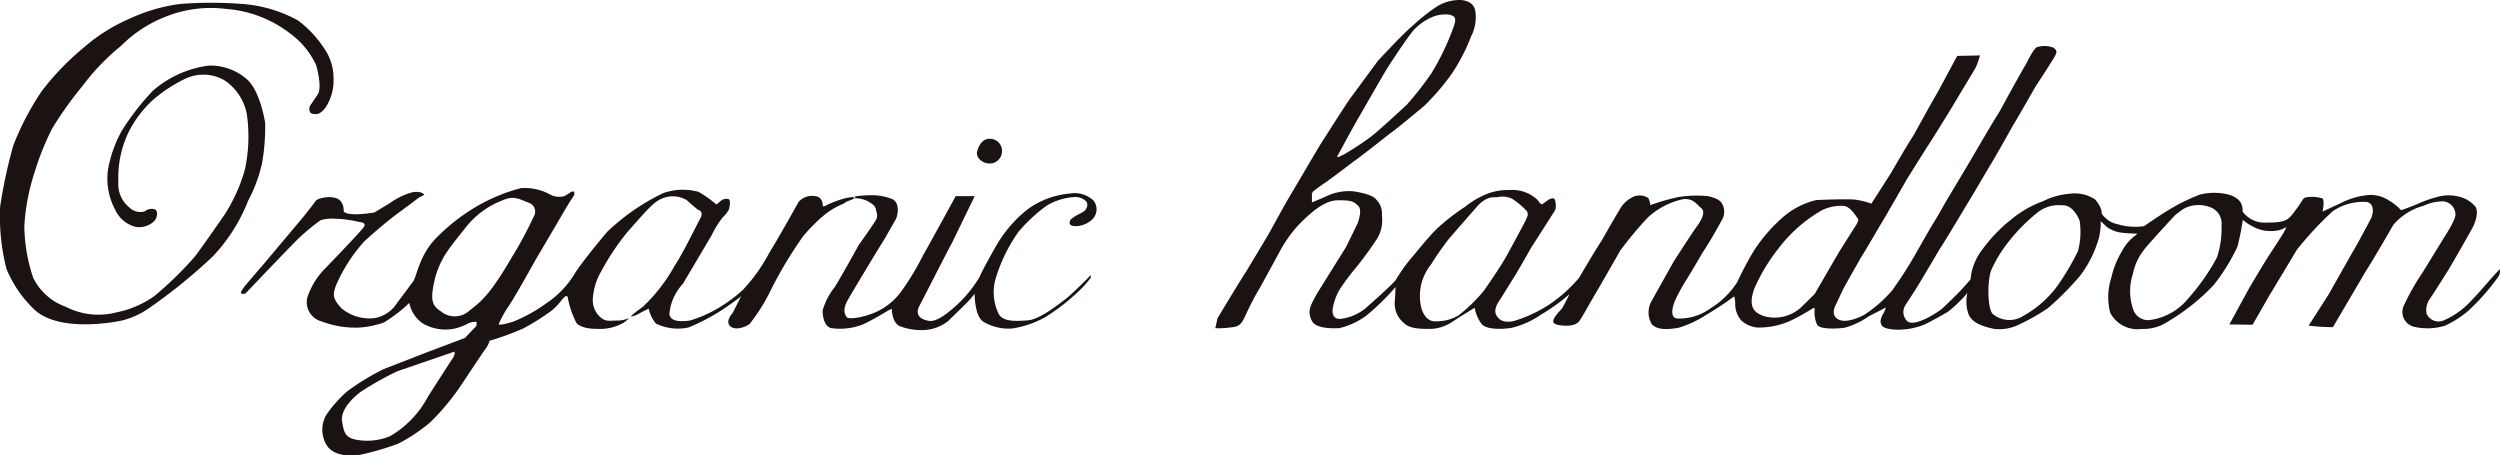 <svg id="グループ_11023" data-name="グループ 11023" xmlns="http://www.w3.org/2000/svg" xmlns:xlink="http://www.w3.org/1999/xlink" width="214.472" height="39.074" viewBox="0 0 214.472 39.074">
  <defs>
    <clipPath id="clip-path">
      <rect id="長方形_23929" data-name="長方形 23929" width="214.472" height="39.074" transform="translate(0 0)" fill="none"/>
    </clipPath>
  </defs>
  <g id="グループ_10955" data-name="グループ 10955" transform="translate(0 0)" clip-path="url(#clip-path)">
    <path id="パス_9490" data-name="パス 9490" d="M27.123,6s.53,1.8.16,2.47c0,0-.535.809-.664.983s-.136.679.208.724.594.091,1.087-.517a4.247,4.247,0,0,0,.7-2.5A4.455,4.455,0,0,0,27.836,4.6a9.47,9.47,0,0,0-2.264-2.431A11.641,11.641,0,0,0,20.747.748a34.819,34.819,0,0,0-5.265,0A14.645,14.645,0,0,0,11.13,2.009a14.81,14.81,0,0,0-3.8,2.361A22.954,22.954,0,0,0,3.6,8.2a23.43,23.43,0,0,0-2.457,4.682A43.181,43.181,0,0,0,.013,18.119a18.106,18.106,0,0,0,.541,5.355,10.113,10.113,0,0,0,2.4,3.5c2.276,2.108,7.51.934,7.51.934a6.97,6.97,0,0,0,2.324-1.062,46.9,46.9,0,0,0,5.439-4.41,14.642,14.642,0,0,0,3.052-4.786,12.966,12.966,0,0,0,1.2-3.221,18.221,18.221,0,0,0,.271-3.453s-.407-2.814-1.628-3.815A4.742,4.742,0,0,0,17.9,6.039,9.084,9.084,0,0,0,13.109,8.2a21.7,21.7,0,0,0-2.684,3.467,10.774,10.774,0,0,0-1.157,3.279,5.654,5.654,0,0,0,.6,3.435,2.653,2.653,0,0,0,1.8,1.5,1.866,1.866,0,0,0,1.552-.491c.3-.31.349-.879.064-1.022a.922.922,0,0,0-.866.181,1.372,1.372,0,0,1-1.339-.355,2.574,2.574,0,0,1-.924-2.219,8.986,8.986,0,0,1,.84-4.151,9.553,9.553,0,0,1,2.135-2.846,12.476,12.476,0,0,1,2.742-1.8,3.611,3.611,0,0,1,3.376.117,4.483,4.483,0,0,1,1.927,2.91,13.4,13.4,0,0,1-.18,4.812,14.6,14.6,0,0,1-1.707,3.776S17.248,21.741,16.7,22.44a31.161,31.161,0,0,1-3.422,3.343,8.525,8.525,0,0,1-3.3,1.429,6.137,6.137,0,0,1-4.359-.492,4.944,4.944,0,0,1-2.771-2.48,14.291,14.291,0,0,1-.76-4.434,18.24,18.24,0,0,1,.827-4.454,24.075,24.075,0,0,1,1.553-3.907A32.207,32.207,0,0,1,7.1,7.759a19.2,19.2,0,0,1,3.3-3.428,11.034,11.034,0,0,1,3.842-2.5,10.377,10.377,0,0,1,5.135-.654,10.218,10.218,0,0,1,5.483,2.083A7.029,7.029,0,0,1,27.123,6" transform="translate(0 -0.411)" fill="#1a1311"/>
    <path id="パス_9491" data-name="パス 9491" d="M238.409,34.624a1.066,1.066,0,0,1-1.065,1.063c-.587,0-1.226-.5-1.064-1.063s.476-1.063,1.064-1.063a1.036,1.036,0,0,1,1.065,1.063" transform="translate(-152.447 -21.656)" fill="#1a1311"/>
    <path id="パス_9492" data-name="パス 9492" d="M404.109,23.09s-.446.48-.6.647-1.1,1.291-1.9,2.115a6.781,6.781,0,0,1-2.316,1.636,1.114,1.114,0,0,1-1.469-.595,1.687,1.687,0,0,1,.271-1.235c.137-.153,1.39-2.16,1.39-2.16.279-.381,2.211-3.816,2.211-3.816.722-1.309.357-1.907.357-1.907a2.522,2.522,0,0,0-1.313-.867,3.508,3.508,0,0,0-2-.007,10.242,10.242,0,0,0-1.471.5c-.644.3-1.622.634-1.622.634a4.733,4.733,0,0,0-1.122-.883,2.766,2.766,0,0,0-1.785-.407,6.393,6.393,0,0,0-2.367.73c-.621.279-1.469.68-1.469.68s.206-.932,0-1.126a2.941,2.941,0,0,0-1.492-.078.617.617,0,0,0-.271.285,15.326,15.326,0,0,1-.9,1.248c-.273.291-.508.64-2.1.608a2.343,2.343,0,0,1-2.089-.931c-.02-.376.038-1.018-1.072-1.43a5.037,5.037,0,0,0-2.628-.026,16.725,16.725,0,0,0-2.755,1.37c-.846.521-2,1.325-2,1.325a5.18,5.18,0,0,1-2.283-.168,2.116,2.116,0,0,1-1.364-.924c.065-.5-.548-1.19-.548-1.19a3.147,3.147,0,0,0-2.251-.486,5.856,5.856,0,0,0-2.208.625,9.208,9.208,0,0,0-2.784,1.6,13.248,13.248,0,0,0-2.5,2.63,4.887,4.887,0,0,0-.954,2.488l-.549.623c-.549.624-1.886,1.882-1.886,1.882-.4.333-2.531,1.728-3.062,1a1.089,1.089,0,0,1-.084-1.306l.621-.957c.291-.4,2.322-3.861,2.322-3.861.352-.5,2.282-3.739,2.282-3.739.332-.524,2.018-3.4,2.018-3.4.272-.394,1.959-3.415,1.959-3.415.287-.453,1.954-3.37,1.954-3.37s1.448-2.209,1.674-2.632.106-.514-.136-.711a2.129,2.129,0,0,0-1.415-.039c-.3.122-.91,1.406-.91,1.406-.434.691-2.35,4.212-2.35,4.212-.428.624-2.334,3.914-2.334,3.914-.3.512-2.077,3.48-2.077,3.48-.156.249-.859,1.526-1.144,1.966s-1.612,2.787-1.612,2.787A36.088,36.088,0,0,1,352,24.893a11.265,11.265,0,0,1-2.371,2.09c-.265.154-1.537.8-2.264.42s-.226-1.234-.226-1.234l.64-1.362c.208-.4,1.543-2.738,1.543-2.738.23-.339,1.646-2.768,1.646-2.768.291-.447,2.23-3.842,2.23-3.842.208-.353,1.838-2.936,1.838-2.936.272-.378,1.856-2.961,1.856-2.961.259-.424,2.231-3.712,2.231-3.712a5.888,5.888,0,0,0,.395-1.106l-.213.02-1.74.032s-.139.265-.285.53-1.371,2.548-1.371,2.548c-.457.769-2.082,3.719-2.082,3.719-.692,1.067-1.96,3.279-1.96,3.279l-1.668,2.6a6.618,6.618,0,0,0-1.368-.342c-.7-.084-3.347.032-3.347.032a6.755,6.755,0,0,0-2.944,1.534,13.671,13.671,0,0,0-2.405,2.793,29.519,29.519,0,0,0-1.448,2.723,7.125,7.125,0,0,1-2.3,2.244,4.459,4.459,0,0,1-2.852.867c-.587-.052-.46-.88-.162-1.572a16.027,16.027,0,0,1,.906-1.668c.437-.672,1.468-2.458,1.468-2.458.744-1.1,1.6-2.7,1.6-2.7a1.375,1.375,0,0,0-.007-1.533c-.287-.42-1.216-.569-1.216-.569a10.071,10.071,0,0,0-2.416.071,17.658,17.658,0,0,0-2.474.706,1.79,1.79,0,0,0-.133-.532c-.111-.233-.627-.292-.627-.292a1.784,1.784,0,0,0-.553.048,2.554,2.554,0,0,0-1.365,1.248c-.382.6-1.462,2.516-1.462,2.516-.659,1-1.966,3.24-1.966,3.24a12.294,12.294,0,0,1-2.627,2.341,11.661,11.661,0,0,1-2.993,1.377c-.793.156-1.216-.035-1.482-.505s.132-1.07.342-1.383,1.139-1.825,1.139-1.825c.245-.342,1.532-2.631,1.532-2.631.188-.269,1.985-3.1,1.985-3.1.214-.285.033-.977.033-.977a.4.4,0,0,0-.195-.116.938.938,0,0,0-.368.129l-.557.4-.206-.136s-.084-.308-.867-.751a3.2,3.2,0,0,0-1.693-.351,5.087,5.087,0,0,0-1.8.28,7.163,7.163,0,0,0-2.02,1.155,18.3,18.3,0,0,0-2.415,1.88c-.64.6-1.935,2.21-1.935,2.21a14.151,14.151,0,0,0-1.617,2.218c-.5.585-2.619,2.438-2.619,2.438a4.29,4.29,0,0,1-2.044.873c-.963.1-.718-.958-.718-.958a4.9,4.9,0,0,1,.576-1.552,19.89,19.89,0,0,1,1.384-1.856,31.2,31.2,0,0,0,1.844-2.529,3.036,3.036,0,0,0,.4-1.972,1.685,1.685,0,0,0-.5-1.382c-.307-.459-1.905-.688-1.905-.688a4.521,4.521,0,0,0-2.389.434c-.429.2-1.207.51-1.207.51V16.6l.1-.179s.6-.457.993-.716,2.552-1.9,2.552-1.9c.521-.346,3-2.311,3-2.311.689-.472,3.008-2.427,3.008-2.427A20.847,20.847,0,0,0,314.2,6.336a16.436,16.436,0,0,0,1.663-3.217,3.56,3.56,0,0,0,.36-2.16C316.081-.023,314.894,0,314.894,0a3.684,3.684,0,0,0-2.05.614,15.833,15.833,0,0,0-2,1.6c-.638.479-2.967,2.992-2.967,2.992-.262.35-2.346,3.186-2.346,3.186-.325.418-2.608,4.018-2.608,4.018-.267.43-2.375,4.018-2.375,4.018-.292.427-2.071,3.677-2.071,3.677-.252.428-1.879,3.135-1.879,3.135-.543.814-2.5,4.079-2.5,4.079-.047.243-.181.835-.181.835s.106,0,.225.013a9.961,9.961,0,0,0,1.353-.111c.694-.09.853-.668,1.175-1.351.561-1.184,1.081-2.031,1.081-2.031.466-.842,1.695-3.1,1.695-3.1a11.2,11.2,0,0,1,1.524-2.181c1.648-1.722,2.626-2.2,3.475-2.209,1.25-.008,1.315.117,1.708.451.448.381-.046,1.565-.046,1.565l-.99,2.02c-.293.463-2.419,3.872-2.419,3.872-.65,1.148-.907,1.615-.5,2.432.332.672,1.7.656,2.354.63a6.462,6.462,0,0,0,2.342-1.091,21.363,21.363,0,0,0,2.484-2.432s-.005.424-.058,1.143a2.167,2.167,0,0,0,.755,1.918c.569.574,1.562.514,2.419.524a3.593,3.593,0,0,0,1.747-.6c.56-.384,1.928-1.211,1.928-1.211a3.288,3.288,0,0,0,.594,1.391c.555.648,2.51.343,2.51.343a7.409,7.409,0,0,0,2.56-1.131,17.375,17.375,0,0,0,2.464-1.766c-.175.392-.628,1.21-.628,1.21-.216.258-.757.757-.763,1.125s1.054.363,1.054.363.876.071,1.21-.427.872-1.494.872-1.494c.4-.64,2.627-4.54,2.627-4.54a32.138,32.138,0,0,1,2.348-2.813,6.449,6.449,0,0,1,3.039-1.579c.889-.071,1.1.395,1.571.79s-.336,1.462-.336,1.462c-.385.5-2.05,3.1-2.05,3.1-.381.673-1.933,3.453-1.933,3.453a1.974,1.974,0,0,0,.065,1.941c.43.414,1.079.49,2.275.29a9.076,9.076,0,0,0,2.4-1.122,26.834,26.834,0,0,0,2.388-1.58,2.625,2.625,0,0,1,.083.593,2.136,2.136,0,0,0,.5,1.454,2.3,2.3,0,0,0,1.41.631,6.569,6.569,0,0,0,2.845-.589,19.355,19.355,0,0,0,1.969-1.1s.168.058.088.145a2.606,2.606,0,0,0,.206,1.283c.185.42,1.579.385,2.384.276a6.6,6.6,0,0,0,2.057-.979l1.471-.755a2.586,2.586,0,0,1-.207.493,1.477,1.477,0,0,0-.26.733c.091.39.168.569,1.177.669a6.017,6.017,0,0,0,2.514-.4c.625-.269,2.073-1.114,2.073-1.114a10.4,10.4,0,0,0,1.69-1.634l-.022.126a3.19,3.19,0,0,0,.159,1.8c.31.545.839.887,2.149,1.162a3.827,3.827,0,0,0,2.112-.354,18.147,18.147,0,0,0,2.511-1.423,25.248,25.248,0,0,0,2.742-2.755,9.64,9.64,0,0,0,1.463-2.736,5.078,5.078,0,0,0,.322-1.973s.314.294.532.5a2.732,2.732,0,0,0,1.071.458,10.372,10.372,0,0,0,1.547.109l-.226.2a3.883,3.883,0,0,0-1.094,1.3,7.639,7.639,0,0,0-.918,2.282,5.371,5.371,0,0,0-.095,3.008,2.632,2.632,0,0,0,2.69,1.388,3.8,3.8,0,0,0,2.262-.631,18.177,18.177,0,0,0,3.906-3.111,16.555,16.555,0,0,0,2.059-3.32,22.39,22.39,0,0,0,.459-2.3,3.262,3.262,0,0,0,.775.53,3.217,3.217,0,0,0,1.967.422,2.346,2.346,0,0,0,1.015-.336l-.246.479s-.531.85-1.132,1.758-1.856,3.052-1.856,3.052l-1.677,3.072,1.993.025,1.461-2.554c.16-.239,2.335-3.874,2.335-3.874a29.33,29.33,0,0,1,3.078-3.311,4.638,4.638,0,0,1,2.773-.8c.829.006.716.973.551,1.332s-1.332,2.49-1.332,2.49c-.342.559-2.346,4.126-2.346,4.126-.276.427-1.709,2.665-1.709,2.665a16.494,16.494,0,0,0,2.082.136l.357-.614,2.515-4.275c.371-.534,2.322-3.906,2.322-3.906a5.228,5.228,0,0,1,2.622-1.634,3.809,3.809,0,0,1,1.652-.365,1.149,1.149,0,0,1,1.041,1.112c.045.411-.821,1.746-.821,1.746-.529.853-2,3.248-2,3.248a19.847,19.847,0,0,0-1.563,2.747,1.305,1.305,0,0,0,.84,1.908,5.1,5.1,0,0,0,2.666-.1,8.843,8.843,0,0,0,1.928-1.225A18.38,18.38,0,0,0,403.94,23.8a.855.855,0,0,0,.169-.713M306.325,9.9S308.217,6.585,308.7,5.8c0,0,1.72-2.669,2.281-3.264a4.694,4.694,0,0,1,1.678-1.126,2.914,2.914,0,0,1,1.37-.146c.281.116.673.107.336,1.026a21.438,21.438,0,0,1-1.888,3.966,26.913,26.913,0,0,1-2.138,2.733s-2.394,2.233-3.088,2.751a24.757,24.757,0,0,1-2.095,1.389,3.919,3.919,0,0,1-.672.336h-.13s1.622-3.018,1.975-3.57M314.8,27.048a3.711,3.711,0,0,1-1.966.518c-1,.068-1.269-1.249-1.269-1.249a4.446,4.446,0,0,1,.072-2.134,4.613,4.613,0,0,1,.828-1.552c.507-.863,1.456-2.1,1.456-2.1.559-.65,2.585-2.962,2.585-2.962.919-.876,1.332-.562,1.754-.679a1.891,1.891,0,0,1,1.164.188,7.006,7.006,0,0,1,1.254,1.073l.052.291a3.864,3.864,0,0,1-.271.621c-.232.466-1.422,2.651-1.422,2.651-.586,1.119-2.1,3.253-2.1,3.253a13.928,13.928,0,0,1-2.134,2.076m30.532-1.819-1.216,1.189a3.361,3.361,0,0,1-3.035.734c-1.109-.323-1.424-.975-.923-2.4a15.7,15.7,0,0,1,2.026-3.372,12.39,12.39,0,0,1,3.768-3.336,3.714,3.714,0,0,1,1.889-.372c.556.043,1.121.992,1.121.992a.432.432,0,0,1,.118.173,1.189,1.189,0,0,1-.118.354l-1.5,2.371c-.41.7-2.129,3.665-2.129,3.665m22.59-3.682a22.216,22.216,0,0,1-1.715,2.914,9.085,9.085,0,0,1-2.933,2.621,2.22,2.22,0,0,1-2.682-.155c-.425-.474-.47-2.695-.128-3.708a11.206,11.206,0,0,1,1.526-2.5,15.225,15.225,0,0,1,2.431-2.458,2.926,2.926,0,0,1,2.154-.638c.972-.077,1.484,1.311,1.484,1.311a6.377,6.377,0,0,1-.138,2.613m11.911.569a18.433,18.433,0,0,1-2.442,3.484,5.145,5.145,0,0,1-3.208,1.85,1.353,1.353,0,0,1-1.466-.746,4.7,4.7,0,0,1-.086-3.191,4.794,4.794,0,0,1,.922-2.027c.255-.392,2.665-2.983,2.665-2.983a7.124,7.124,0,0,1,.792-.595,2.72,2.72,0,0,1,2.164-.155,1.486,1.486,0,0,1,1.061,1.595,7.723,7.723,0,0,1-.4,2.768" transform="translate(-189.657 -0.001)" fill="#1a1311"/>
    <path id="パス_9493" data-name="パス 9493" d="M222.253,47.444a2.338,2.338,0,0,0-2.017-.66,7.251,7.251,0,0,0-3.609,1.3,10.8,10.8,0,0,0-2.754,3.153s-1.269,2.218-1.449,2.715a10.79,10.79,0,0,1-1.94,2.393c-.55.485-1.63,1.468-2.367,1.371s-1.261-.5-.854-1.281,2.542-4.967,2.781-5.38l1.966-4.043h-1.629S208.039,51.3,207.626,52A23.3,23.3,0,0,1,205.7,55.2a5.507,5.507,0,0,1-2.38,1.849c-1.241.479-2.192.518-2.3.337s-.407-.569.1-1.461,2.709-4.547,3.194-5.3c0,0,.724-1.287.906-1.591s.408-1.4-.246-1.747a4.586,4.586,0,0,0-1.979-.349c-.4,0-1.074.071-1.074.071l-.349.076h0c.256-.018.221.041.1.111h.217a2.519,2.519,0,0,1,.958.259c.356.219.614.342.686.7s.233.568-.066,1.021-1.021,1.5-1.384,1.993c0,0-1.72,3.111-2.121,3.7a5.6,5.6,0,0,0-1,1.954c0,.615.181,1.384.736,1.513a5.315,5.315,0,0,0,2.821-.361c.879-.426,2.03-1.125,2.03-1.125l.337-.181s.019,1.158.659,1.487a5.216,5.216,0,0,0,1.862.35,3.665,3.665,0,0,0,2.342-.789c.3-.317,1.6-1.533,1.927-1.927l.324-.395s-.013,1.876.737,2.383a4.178,4.178,0,0,0,2.522.585,8.281,8.281,0,0,0,2.871-1.01,17.717,17.717,0,0,0,3.208-2.587c.278-.291.634-.763.634-.763v-.22s-1.5,1.545-2.2,2.082-2.231,1.726-3.181,1.8-2.141.161-2.523-.543a4.244,4.244,0,0,1-.3-2.91,13.757,13.757,0,0,1,2-4.139,13.361,13.361,0,0,1,2.428-2.25,5.253,5.253,0,0,1,2.25-.724,1.352,1.352,0,0,1,1.154.391.546.546,0,0,1-.009.556c-.1.247-.291.326-.64.515a3.35,3.35,0,0,0-.656.41c-.153.142-.327.588.293.616a2.129,2.129,0,0,0,1.384-.471,1.211,1.211,0,0,0,.271-1.669" transform="translate(-128.39 -30.187)" fill="#1a1311"/>
    <path id="パス_9494" data-name="パス 9494" d="M110.276,46.26a8.331,8.331,0,0,0-1.836.673.38.38,0,0,1-.247.052s.065-.823-.672-.874a1.558,1.558,0,0,0-1.4.5s-1.766,3.175-2.51,4.359a14.65,14.65,0,0,1-2.3,3.22,13.356,13.356,0,0,1-2.275,1.643,10.745,10.745,0,0,1-2.25.957c-.512.052-1.683.213-1.747-.595A4.338,4.338,0,0,1,96.2,53.632l2.484-4.2a7.843,7.843,0,0,1,.931-1.5,3.086,3.086,0,0,0,.518-.647s.272-.893-.079-.931a.767.767,0,0,0-.542.117l-.44.362a9.434,9.434,0,0,0-1.54-1.087,5.063,5.063,0,0,0-3.04.116,18.494,18.494,0,0,0-4.8,3.325s-2.1,2.477-2.781,3.583a8,8,0,0,1-2.393,2.509,13.3,13.3,0,0,1-2.871,1.6c-1.178.368-1.256.233-1.256.233a8.68,8.68,0,0,1,.841-1.539c.492-.685,2.342-4.023,2.342-4.023s1.572-2.658,2.1-3.569.854-1.436.854-1.436l.349-.53v-.285l-.221-.013s-.44.3-.62.394A1.687,1.687,0,0,1,84.847,46a4.454,4.454,0,0,0-2.561-.569,14.966,14.966,0,0,0-4.269,1.862A16.463,16.463,0,0,0,74.9,49.842c-1.391,1.54-1.52,3.182-1.863,3.609,0,0-.879,1.2-1.345,1.8a2.855,2.855,0,0,1-1.9,1.319,3.734,3.734,0,0,1-2.878-.827c-.769-.835-.822-1.178-.395-2.16a13.709,13.709,0,0,1,2.367-3.609s1.61-1.481,2.95-2.457,1.695-1.268,1.695-1.268L74.008,46s-.155-.33-.958-.232a5.982,5.982,0,0,0-2,.95l-1.326.8s-2.269.394-2.626-.091c0,0,.079-1-.776-1.177a2.5,2.5,0,0,0-1.565.194s-.783,1.067-1.449,1.837L60.181,52l-1.565,1.823-.311.453s-.07.187.078.219a.53.53,0,0,0,.311-.051s3.816-4.016,4.6-4.773a19.219,19.219,0,0,1,1.811-1.487,3.38,3.38,0,0,1,1.185-.134,10.061,10.061,0,0,1,2.113.276c.071.026.686.02.427.427s-3.48,3.725-3.48,3.725a6.324,6.324,0,0,0-1.384,2.367,1.715,1.715,0,0,0,1.267,2.028,8.11,8.11,0,0,0,3.123.52,7.674,7.674,0,0,0,2.193-.44,13.661,13.661,0,0,0,1.85-1.371l.324-.311a2.811,2.811,0,0,0,1.15,1.759,3.85,3.85,0,0,0,2.895.41,4.774,4.774,0,0,0,1.064-.436l.284-.091.375-.025v.349l-.989,1.04-3.4,1.288-3.569,1.384a20.55,20.55,0,0,0-3.156,1.927A10.793,10.793,0,0,0,65.6,64.886a2.537,2.537,0,0,0,.09,2.677c.685.938,2.192.847,2.9.725a23.907,23.907,0,0,0,3.2-.945,14.654,14.654,0,0,0,2.743-1.836,20.574,20.574,0,0,0,2.78-3.389s1.61-2.431,1.928-2.871a2.131,2.131,0,0,0,.374-.725,25.351,25.351,0,0,0,2.873-1.048,20.353,20.353,0,0,0,2.483-1.565,5.8,5.8,0,0,0,.893-.97l.285-.259.155.052A8.043,8.043,0,0,0,87.065,57s.375.511,1.746.5A4.136,4.136,0,0,0,91,57.034a1.8,1.8,0,0,0,.57-.466,2.286,2.286,0,0,1-1.034.22c-.66.006-.893.091-1.306-.194a1.959,1.959,0,0,1-.751-1.8,5.288,5.288,0,0,1,.7-2.211A20.916,20.916,0,0,1,91.5,49.118c1.158-1.28,2.134-2.515,2.872-2.781a2.336,2.336,0,0,1,2.147.116c.453.414.97.828.97.828s.543.11.207.724-1.474,2.982-2.212,4.088a14.332,14.332,0,0,1-2.742,3.531c-1.047.744-1,.821-1,.821a1.854,1.854,0,0,0,.706-.265c.479-.259.588-.3.814-.421a2.938,2.938,0,0,0,.621,1.288,4.3,4.3,0,0,0,2.8.333,17.5,17.5,0,0,0,2.74-1.42c.517-.317,1.643-1.151,1.643-1.151l.142-.142-.738,1.462s-.665.693-.233,1.123,1.3.1,1.669-.152a15.982,15.982,0,0,0,1.875-3.013,36.012,36.012,0,0,1,2.717-4.515,14.047,14.047,0,0,1,2-1.979,6.672,6.672,0,0,1,1.5-.84,1.593,1.593,0,0,1,.538-.279,3.213,3.213,0,0,0,.37-.174l-.1-.112a5.142,5.142,0,0,0-.518.073M76.607,59.686l-.09.232s-.892,1.352-2.2,3.416a8.521,8.521,0,0,1-3.246,3.375,5.17,5.17,0,0,1-2.988.285c-.893-.213-.976-.672-1.125-1.551s.71-1.856,1.553-2.51a27.178,27.178,0,0,1,3.194-1.8l4.9-1.681Zm1.346-3.816a1.866,1.866,0,0,1-2.5.143c-.77-.5-.939-.951-.589-2.561a7.282,7.282,0,0,1,1.177-2.678s.188-.317,1.436-1.862a7.361,7.361,0,0,1,3.233-2.432c1-.44,1.423-.116,2.277.206a.794.794,0,0,1,.426,1.152,32.625,32.625,0,0,1-1.9,3.531c-1.618,2.781-2.459,3.706-3.557,4.5" transform="translate(-37.611 -29.288)" fill="#1a1311"/>
  </g>
</svg>
